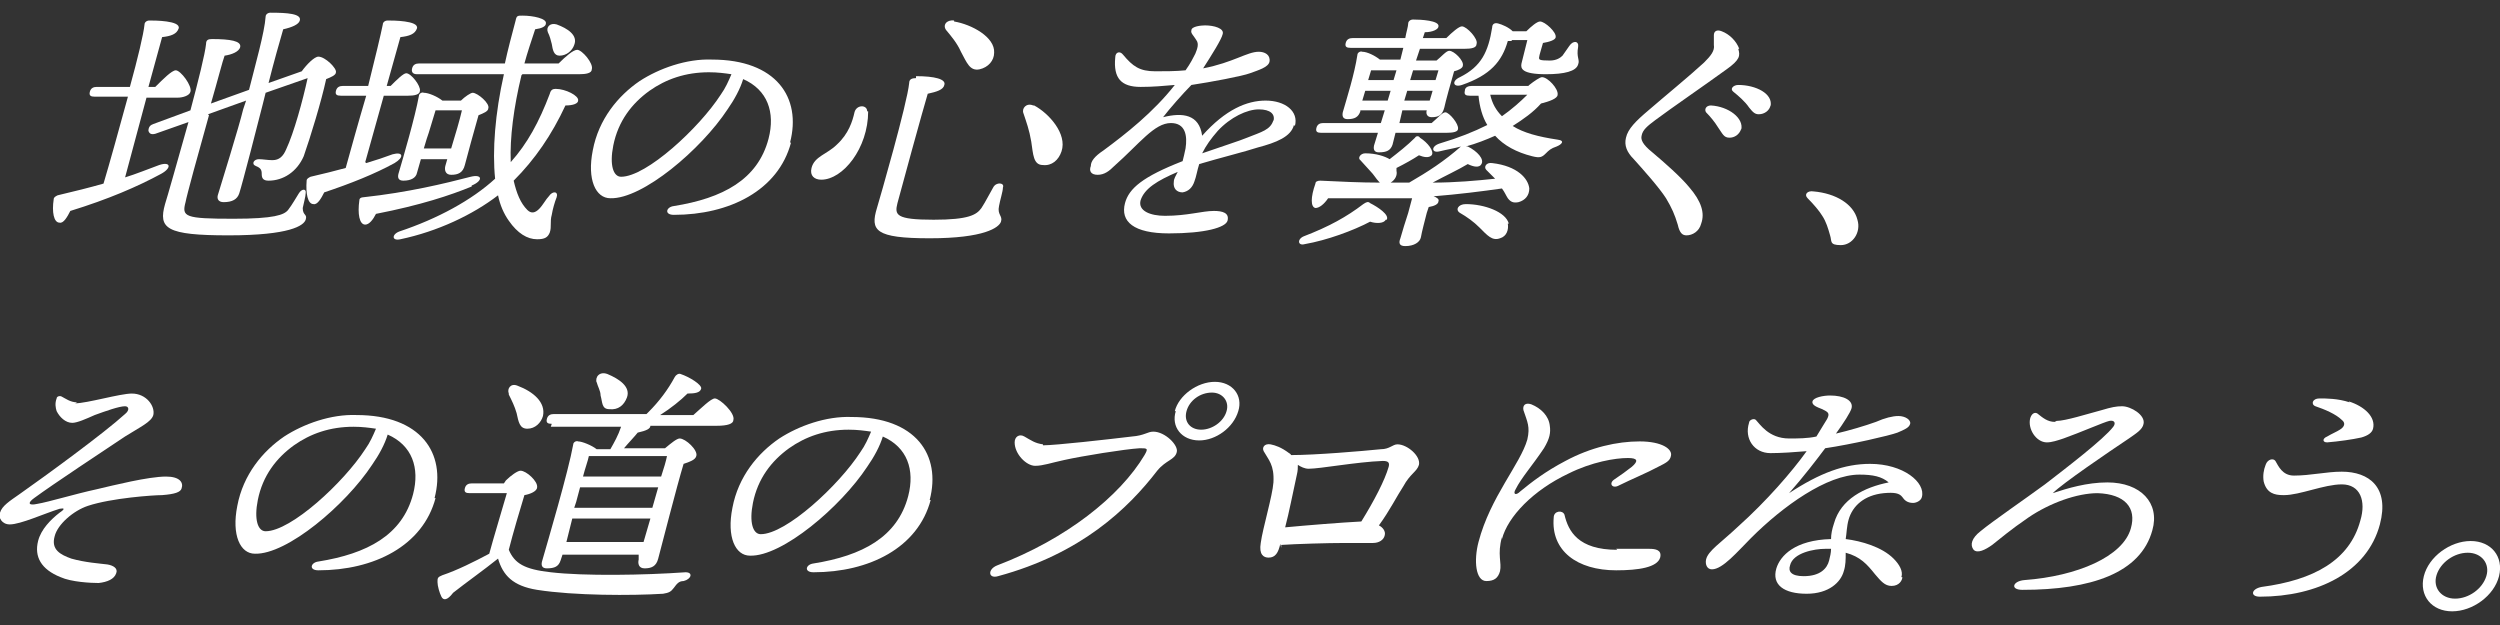<?xml version="1.0" encoding="UTF-8"?>
<svg xmlns="http://www.w3.org/2000/svg" version="1.1" viewBox="0 0 256 64">
  <rect x="0" y="0" width="256" height="64" fill="#333333" stroke="none"/>
  <defs>
    <style>
      .st1 {
        isolation: isolate;
      }

      .st2 {
        fill: #fff;
      }
    </style>
  </defs>
  <g class="st1">
    <g>
      <g class="st0">
        <path class="st2" d="M12.7,18.2c1.3-.4,2.5-.9,3.6-1.3,1.2-.4,1.3.3.2.9-2.4,1.3-5.4,2.6-9.3,3.8-.3.6-.7,1.3-1.1,1.2-.6,0-.8-1.1-.6-2.4,0-.2.2-.3.4-.4,1.7-.4,3.3-.8,4.7-1.2.6-2,1.6-5.6,2.5-8.9h-3.4c-.4,0-.6-.1-.5-.5.1-.4.4-.5.7-.5h3.4c.8-2.9,1.4-5.4,1.5-6.4,0-.2.2-.4.5-.4.5,0,3.2,0,3,.8-.2.6-.8.8-1.7.9l-1.4,5.1h.7c.8-.8,1.7-1.7,2.1-1.7.5,0,1.7,1.6,1.5,2.2-.1.4-.8.6-1.3.6h-3.2s-2.2,8.2-2.2,8.2ZM21.4,11.8c-1.1,3.9-2.3,8.3-2.4,8.9-.4,1.5-.1,1.7,4.9,1.7,4.2,0,5.2-.4,5.6-.9.4-.5.9-1.4,1.1-1.7.3-.5.8-.5.7,0,0,.3-.2,1-.3,1.5,0,.8.5.6.3,1.2-.2.6-1.6,1.6-7.9,1.6-6.4,0-7.2-.7-6.5-3.2.2-.6,1.3-4.5,2.4-8.4l-3.4,1.2c-.4.1-.6,0-.7-.3,0-.4.2-.6.5-.7l3.8-1.4c.8-3,1.5-5.8,1.6-6.8,0-.4.2-.5.6-.5,1.9,0,3,.2,2.9.8-.1.5-.9.8-1.6.9-.2.5-.7,2.5-1.4,4.9l3.9-1.4c.6-2.4,1.6-5.9,1.7-7.5,0-.2.2-.4.5-.4,1.7,0,3.2.1,3,.8-.1.4-.8.7-1.7.9-.3,1-1,3.5-1.5,5.5l3.4-1.2c.5-.7,1.3-1.5,1.7-1.5.7,0,1.9,1.2,1.8,1.6,0,.3-.5.5-1,.7-.5,2.3-1.6,5.9-2.3,7.9-.7,1.6-2.1,2.5-3.6,2.5-.6,0-.7-.3-.7-.7,0-.4-.1-.6-.6-.8-.5-.2-.2-.7.3-.7.4,0,.9.1,1.4.1.7,0,1.1-.4,1.4-1.1.8-1.7,1.7-5,2.2-7.3l-4.3,1.5-.3,1.2c-.4,1.6-2.1,8.2-2.4,9.1-.2.6-.7.9-1.6.9-.5,0-.7-.3-.6-.7.3-1,2.2-7.1,2.6-8.8l.3-.9-3.9,1.4Z"/>
        <path class="st2" d="M37.5,16.7c1-.3,1.9-.6,2.7-.9,1.1-.3,1.2.3.2.9-2,1.1-4.5,2.1-7.2,3-.3.6-.7,1.3-1.1,1.2-.6,0-.8-1.1-.7-2.4,0-.2.2-.3.4-.4,1.3-.3,2.5-.6,3.6-.9.5-1.8,1.3-4.7,2.1-7.4h-2.6c-.4,0-.6-.1-.5-.5.1-.4.4-.5.7-.5h2.6c.7-2.8,1.3-5.3,1.5-6.3,0-.2.2-.4.5-.4.5,0,3.2,0,3,.8-.2.6-.8.8-1.7.9l-1.4,5h.4c.6-.6,1.3-1.3,1.6-1.3.5,0,1.5,1.3,1.4,1.8,0,.4-.6.5-1.2.5h-2.5s-1.9,6.8-1.9,6.8ZM48.3,19.1c-2.2.9-5.2,1.9-9.8,2.8-.3.6-.7,1.1-1.1,1.1-.6,0-.8-1.1-.6-2.5,0-.2.2-.3.4-.3,4.6-.5,8.3-1.4,11-2.1,1.2-.3,1.3.4.1.9ZM53.4,7.7c-.8,3.3-1.2,6.4-1.1,8.9,1.7-1.9,2.9-4.1,4-7,.1-.4.3-.5.6-.5,1,0,2.4.7,2.3,1.2,0,.3-.5.5-1.3.5-1.4,3-3.1,5.5-5.3,7.7.3,1.3.7,2.3,1.4,3,.4.4.8.3,1.2-.1.4-.4.7-1,1-1.3.4-.6,1-.5.8.1-.2.5-.4,1.2-.5,1.8-.2.7,0,1.2-.2,1.8-.2.5-.5.7-1.3.7-1,0-2-.6-2.9-1.9-.5-.7-.9-1.6-1.1-2.6-2.6,2-6.2,3.7-10,4.5-.9.2-.9-.5-.1-.8,3.9-1.3,7.4-3.2,9.8-5.4-.3-2.9,0-6.7.9-10.7h-8.9c-.4,0-.6-.2-.5-.6.1-.4.4-.5.7-.5h8.8c.3-1.4.7-2.9,1.1-4.4.1-.5.2-.5.7-.5,1.1,0,2.5.3,2.4.8,0,.3-.4.5-1.1.6-.4,1.2-.8,2.4-1.1,3.5h3.5c.7-.7,1.5-1.4,1.9-1.4.5,0,1.7,1.4,1.5,2,0,.4-.6.5-1.3.5h-5.8ZM47.2,10.3c.4-.4,1-.8,1.2-.8.5,0,1.8,1.1,1.6,1.6,0,.3-.5.5-1,.7-.4,1.4-1.2,4.3-1.4,5.1-.2.8-.7,1-1.4,1-.6,0-.7-.5-.6-.9l.2-.7h-2.7s-.4,1.4-.4,1.4c-.1.5-.6.8-1.4.8-.5,0-.6-.3-.5-.7.5-1.7,1.7-5.8,2.1-8,0-.2.3-.4.5-.3.5,0,1.4.4,1.9.8h1.9ZM46.2,15.2c.4-1.3.9-3,1.1-3.9h-2.6s-.1,0-.1,0c-.2.6-.7,2.4-.9,2.9l-.3,1h2.8ZM56.1,3.3c-.2-.5.2-1,.9-.8,1.1.4,2.2,1.1,1.8,2.1-.2.6-.8,1.1-1.5,1.1-.6,0-.7-.6-.8-1.2-.1-.4-.2-.8-.4-1.2Z"/>
        <path class="st2" d="M81,14.6c-1.3,4.9-6.3,7.4-12,7.4-1,0-.8-.8,0-.9,5-.8,8.6-2.7,9.7-6.9.7-2.7-.1-5-2.6-6.1-.3,1-.9,2.1-1.6,3.1-2.7,4.1-8.7,9.2-12,9.1-1.5,0-2.4-1.9-1.8-4.9.6-3.2,2.6-5.6,4.8-7.1,2-1.3,4.8-2.3,7.4-2.2,6.6,0,9.2,3.9,8,8.5ZM74.9,7.6c-.7-.1-1.4-.2-2.3-.2-2.4,0-4.4.7-6.1,1.9-1.8,1.3-3.2,3.1-3.7,5.6-.4,2,0,3.2.8,3.2,2.6,0,8-5,10.2-8.4.5-.7.8-1.4,1.1-2.1Z"/>
        <path class="st2" d="M88.9,11.4c0,3.8-2.6,7-4.8,7-.7,0-1.2-.4-1-1.2.3-1.2,1.6-1.4,2.6-2.4,1.2-1.1,1.6-2.4,1.8-3.3.2-.8,1.3-.8,1.3-.1ZM93.8,7.8c1.9,0,3.1.3,2.9.9-.1.5-.8.7-1.7.9-.4,1.3-2.9,10.4-3.1,11.2-.3,1.2-.2,1.7,3.7,1.7,3.6,0,4.4-.5,4.9-1.2.4-.6.9-1.6,1.2-2.1.3-.6,1.2-.5,1,0,0,.4-.3,1.3-.4,1.9-.2.9.4,1,.2,1.6-.2.6-1.7,1.7-7.3,1.7-5.6,0-6.1-.8-5.4-3.1.3-1,3.1-10.7,3.3-12.8,0-.4.3-.5.7-.5ZM97.7,2.2c1.8.3,4.2,1.6,4.1,3.2,0,.8-.6,1.5-1.5,1.7-1,.2-1.3-.7-1.9-1.8-.4-.9-1-1.6-1.5-2.2-.4-.5,0-1.1.8-1ZM105.9,10.8c1.5.8,3.4,2.9,2.8,4.7-.3.9-1,1.5-1.9,1.4-1,0-1-1.1-1.2-2.4-.2-1.2-.5-2-.8-2.9-.2-.5.3-1.1,1-.8Z"/>
        <path class="st2" d="M132.5,12.8c-.3,1.2-1.8,1.8-3.7,2.3-1.2.4-4,1.1-6,1.7-.2.6-.3,1.3-.5,1.8-.2.6-.6,1-1.2,1.1-.6,0-1-.4-.9-1.1,0-.3.2-.6.4-1-2.1.9-3.4,1.7-3.8,2.9-.3,1.1,1,1.6,2.5,1.6,2.3,0,3.8-.5,5-.5.9,0,1.6.2,1.4,1-.2.7-2.3,1.3-6,1.3-3.6,0-5-1.2-4.5-3.1.4-1.5,1.8-2.7,5.9-4.3.1-.4.2-.8.3-1.3.2-1.3,0-2.6-1.5-2.6-1.7,0-3.2,2.1-5.8,4.4-.5.5-1,.9-1.7.9-.7,0-.9-.4-.7-.9,0-.5.4-1,1.3-1.6,2.3-1.7,5.1-3.9,7.3-6.7-1.2.1-2.2.2-3.5.2-2,0-2.8-.9-2.6-3,0-.6.5-.7.8-.3,1,1.2,1.7,1.7,3.3,1.7,1,0,2.1,0,3.1-.1.5-.7.8-1.3,1-1.7.2-.5.4-1,.1-1.4-.3-.5-.6-.7-.5-1,0-.4,1-.5,1.4-.5.9,0,2,.3,1.8.9-.1.5-1.1,2.1-2,3.5,3.1-.6,4.5-1.7,5.7-1.7.6,0,1.2.3,1.1,1-.1.6-1.2.9-2,1.2-.8.3-4,.9-6,1.2-.8.8-2.3,2.5-2.9,3.3,2-.5,3.7-.3,4,1.9,2.4-2.7,4.6-3.6,6.5-3.6,2,0,3.4,1.1,3,2.6ZM130.4,12.4c.2-.7-.3-1.2-1.5-1.2-1.2,0-2.9.8-4.2,2.2-.7.8-1.2,1.5-1.6,2.3,2-.7,3.9-1.3,4.6-1.6,1.5-.6,2.4-.8,2.7-1.8Z"/>
        <path class="st2" d="M141.9,22.5c-.2.4-1,.4-1.6.2-1.7.9-4.4,1.9-6.7,2.3-.7.2-.8-.5-.1-.8,2.6-1,4.4-2,6.1-3.3.3-.2.5-.3.7-.1.8.4,2,1.2,1.7,1.7ZM156.6,8.7c.5-.4,1.1-.8,1.3-.8.6,0,1.7,1.2,1.6,1.8,0,.4-.9.7-1.7.9-.8.9-1.8,1.6-2.9,2.3,1.1.7,2.6,1.1,4.6,1.4.8.1.4.5-.1.7-.6.2-.8.4-1.1.7-.4.4-.6.5-1.4.3-1.6-.4-2.9-1.1-3.8-2.1-.9.4-1.9.8-3,1.1,0,0,.1,0,.2,0,1,.5,1.7,1.3,1.4,1.8-.2.4-.8.3-1.4,0-1,.6-2.3,1.2-3.6,1.9,2.3,0,4.5-.2,6.4-.4-.3-.3-.6-.6-.9-.9-.3-.3,0-.8.6-.7,2.6.3,3.7,1.6,3.8,2.6,0,.7-.4,1.2-1.1,1.4-.5.1-.8,0-1.1-.4-.2-.3-.3-.6-.6-1-2.1.3-4.5.6-7,.8.3.1.6.3.5.5,0,.3-.4.5-1,.6l-.2.6c-.2.8-.5,1.9-.6,2.5-.1.5-.7.9-1.6.9-.6,0-.7-.3-.5-.8.2-.7.5-1.7.8-2.6l.4-1.5h0c-2.8,0-5.8,0-8.6,0-.4.6-.9,1-1.3,1-.5-.1-.5-1.1,0-2.5,0-.2.2-.3.5-.3,2.1.1,4.1.2,6.1.2,0,0,0,0-.1-.1-.3-.3-.5-.7-.9-1.1-.3-.3-.7-.8-1-1.1-.3-.2,0-.7.5-.7,1.1,0,2,.3,2.5.6.9-.7,1.8-1.4,2.6-2.2.1-.2.4-.2.5,0,.8.5,1.5,1.4,1.2,1.8-.3.3-.8.2-1.3,0-.6.4-1.5.9-2.3,1.3,0,0,0,.2,0,.3.1.4-.1.9-.6,1.2.6,0,1.3,0,1.9,0,1.9-1.1,3.6-2.2,5.3-3.7h0c-.7.2-1.4.3-2.2.5-.8.2-.9-.5,0-.8,2-.6,3.5-1.2,4.9-1.9-.5-.8-.8-1.9-.9-3h-.9c-.4,0-.6-.1-.5-.5,0-.4.4-.5.7-.5h5.8ZM141.2,13.6h-5.9c-.4,0-.6-.1-.5-.5.1-.4.4-.5.7-.5h5.9s.4-1.3.4-1.3h-2.5s0,.1,0,.1c-.2.6-.6.8-1.3.8-.4,0-.6-.2-.5-.7.4-1.4,1.2-3.9,1.5-5.9,0-.2.3-.4.5-.3.5,0,1.3.4,1.8.8h2.1s.3-1.2.3-1.2h-5.4c-.4,0-.6-.1-.5-.5.1-.4.4-.5.7-.5h5.4c.1-.6.3-1.2.3-1.5,0-.2.2-.4.5-.4.8,0,2.7.1,2.6.7,0,.3-.6.6-1.4.6l-.2.6h2.4c.6-.6,1.3-1.2,1.6-1.2.5,0,1.7,1.3,1.5,1.8,0,.4-.5.5-1.3.5h-4.5s-.4,1.2-.4,1.2h2.1c.5-.4,1-1,1.3-1,.5,0,1.5,1,1.4,1.5,0,.3-.5.5-.9.6-.3,1-.9,3.2-1,3.7-.2.8-.6,1-1.3,1-.5,0-.6-.4-.5-.7h-2.5s-.3,1.3-.3,1.3h3.3c.6-.5,1.1-1.1,1.4-1.1.4,0,1.4,1.2,1.3,1.7,0,.3-.5.4-1.2.4h-5.2s-.3,1.2-.3,1.2c-.2.6-.6.8-1.4.8-.4,0-.6-.2-.5-.7l.4-1.3ZM142.1,10.3l.3-1h-2.6s-.3,1-.3,1h2.6ZM143,7.2h-2.6s-.3,1-.3,1h2.6s.3-1,.3-1ZM146.4,10.3l.3-1h-2.6s-.3,1-.3,1h2.5ZM144.7,7.2l-.3,1h2.6s.3-1,.3-1h-2.6ZM154.8,4.2c-.1,0-.3,0-.4,0-.6,2.1-1.8,3.5-4.7,4.5-.9.3-1.1-.4-.2-.8,2.2-1.1,2.9-2.6,3.3-5.1,0-.3.2-.5.6-.4.4.1,1.1.4,1.5.8h1.4c.5-.5,1.1-1,1.4-1,.5,0,1.7,1.1,1.6,1.6,0,.3-.7.5-1.3.6-.1.4-.4,1.3-.4,1.5,0,.2,0,.3,1.1.3.7,0,1.1-.3,1.3-.5.2-.3.5-.7.7-1,.4-.6,1-.5.9.1-.2,1.1.2,1.3,0,1.8-.2.7-1.4,1-3.3,1-2.5,0-2.6-.6-2.5-1.1l.6-2.4h-1.6ZM154.4,22.9c.1.6-.1,1.3-.8,1.5-.8.3-1.3-.3-2.1-1.1-.6-.6-1.3-1.1-2-1.5-.5-.3-.2-.9.6-.9,1.9,0,4.1.8,4.4,2ZM152.6,9.7c.2.9.6,1.6,1.2,2.2,1-.7,1.9-1.5,2.6-2.2h-3.7Z"/>
        <path class="st2" d="M178,5c.2.7.2,1.1-1.2,2.1-2.2,1.6-5.7,4-7.3,5.2-.8.6-1.3,1-1.4,1.6-.1.4.1.9,1.1,1.7,1.3,1.1,2.9,2.5,3.8,3.6,1.2,1.4,1.6,2.6,1.2,3.7-.2.8-.9,1.2-1.5,1.2-.4,0-.7-.2-.9-1.1-.3-1-.6-1.7-1.2-2.7-.7-1.1-2.4-3-3.3-4-.7-.7-1-1.4-.8-2.2.2-.9,1-1.7,2.3-2.8,1.5-1.3,4.3-3.6,5.7-4.9.7-.7,1.1-1.2,1-1.8,0-.5,0-.8,0-1,0-.4.3-.6.8-.4.8.3,1.5,1,1.8,1.8ZM178.3,13.2c-.2.6-.7.9-1.2.9-.6,0-.7-.4-1.2-1.1-.3-.5-.8-1.1-1.2-1.5-.2-.3,0-.7.5-.7,1.8.1,3.4,1.3,3.1,2.5ZM181.3,10.8c-.1.5-.6.9-1.2.9-.4,0-.6-.2-1-.7-.4-.6-1.1-1.2-1.6-1.6-.4-.3,0-.7.5-.7,1.8,0,3.6.9,3.3,2.2Z"/>
        <path class="st2" d="M190.2,22.5c.4,1.3-.5,2.6-1.7,2.6s-.9-.4-1.1-1c-.2-.7-.4-1.4-.8-2-.3-.5-.9-1.2-1.5-1.8-.4-.4,0-.8.6-.7,2.3.2,4.1,1.3,4.5,2.9Z"/>
        <path class="st2" d="M7.7,41.3c1.2,0,4.6-1,5.8-1,1.5,0,2.4,1.3,2.2,2.2-.2.7-1.3,1.2-2.9,2.2-2.1,1.4-7.4,4.9-9.3,6.3-.7.5-.6.8.3.6,1.2-.2,3.8-1,6.1-1.5,1.7-.4,5.3-1.3,7.1-1.3,1.4,0,1.8.6,1.6,1.2-.1.4-.7.6-2,.7-.9,0-5.2.3-7.6,1.1-1.5.5-3.1,1.9-3.4,3.1-.4,1.4.6,1.9,1.7,2.3,1.4.4,2.9.5,3.7.6.6.1,1.1.4.9.9-.2.6-.9.9-1.8,1-.8,0-2.8-.1-3.9-.6-2-.8-2.7-2.1-2.3-3.7.3-1.2,1.3-2.2,2.2-2.9.6-.4.5-.5,0-.4-1.6.5-4,1.6-5.1,1.6-.8,0-1.2-.7-1-1.2.2-.7,1-1.2,2-1.9,2.7-1.9,8.6-6.2,10.8-8.2.5-.4.4-.8,0-.8-.6,0-2,.5-3.1.9-.9.4-1.8.8-2.3.8-.7,0-1.3-.6-1.6-1.2-.1-.3-.2-.8,0-1.3,0-.2.3-.3.5-.2.4.2.9.6,1.6.6Z"/>
        <path class="st2" d="M44.6,51c-1.3,4.9-6.3,7.4-12,7.4-1,0-.8-.8,0-.9,5-.8,8.6-2.7,9.7-6.9.7-2.7-.1-5-2.6-6.1-.3,1-.9,2.1-1.6,3.1-2.7,4.1-8.7,9.2-12,9.1-1.5,0-2.4-1.9-1.8-4.9.6-3.2,2.6-5.6,4.8-7.1,2-1.3,4.8-2.3,7.4-2.2,6.6,0,9.2,3.9,8,8.5ZM38.5,43.9c-.7-.1-1.4-.2-2.3-.2-2.4,0-4.4.7-6.1,1.9-1.8,1.3-3.2,3.1-3.7,5.6-.4,2,0,3.2.8,3.2,2.6,0,8-5,10.2-8.4.5-.7.8-1.4,1.1-2.1Z"/>
        <path class="st2" d="M51.8,49.2c.5-.5,1.2-1,1.5-1,.6,0,1.8,1.1,1.7,1.7,0,.4-.7.7-1.3.8-.4,1.3-1.2,4-1.6,5.6.6,1.4,1.6,2,4.3,2.3,3.4.4,9.6.3,13.8,0,.8,0,.6.7-.2.9-.5,0-.7.3-1,.7-.3.4-.5.5-1.1.6-3.2.2-9.1.2-12.9-.4-2.5-.4-3.5-1.5-4-3.2h0c-1.5,1.2-3.2,2.4-4.6,3.5-.6.8-1,.8-1.2.4-.2-.4-.4-1.1-.4-1.5,0-.4,0-.5.5-.7,1.5-.5,3.3-1.4,4.8-2.2.4-1.5,1.4-4.8,1.8-6.2h-3.8c-.4,0-.6-.1-.5-.5.1-.4.4-.5.7-.5h3.3ZM52.1,40.3c-.2-.5.2-1.1.9-.8,1.6.6,2.9,1.7,2.6,3.1-.2.7-.8,1.3-1.6,1.3-.8,0-.9-.7-1.1-1.6-.2-.7-.5-1.3-.8-1.9ZM56.5,43.4c-.4,0-.6-.1-.5-.5.1-.4.4-.5.7-.5h9.5s.1-.1.2-.2c1.1-1.1,2-2.3,2.7-3.6.1-.2.4-.4.6-.3.9.3,2.2,1.1,2.1,1.5-.1.4-.6.5-1.4.5-.7.7-1.7,1.5-2.8,2.2h3.4c.8-.7,1.8-1.7,2.2-1.7.5,0,2.1,1.5,1.9,2.2,0,.4-.6.6-1.7.6h-6.8s0,0,0,0c0,.3-.4.5-1.3.7-.4.5-.9,1-1.4,1.6h4.2c.6-.5,1.2-1,1.5-1,.6,0,1.9,1.2,1.7,1.8-.1.4-.7.6-1.3.8-.7,2.3-2.3,8.6-2.6,9.7-.2.8-.7,1-1.4,1-.6,0-.7-.5-.6-.9v-.5c.1,0-7.8,0-7.8,0l-.2.6c-.2.6-.6.8-1.4.8-.5,0-.6-.3-.5-.7.6-2.1,2.7-9.2,3.2-12,0-.2.3-.4.5-.3.4,0,1.4.4,1.9.8h1.4c.4-.7.8-1.4,1.1-2.3h-7.2ZM65.9,55.5l.7-2.4h-8s-.6,2.4-.6,2.4h8ZM58.8,52h8s.6-2.1.6-2.1h-8s-.4,1.5-.4,1.5l-.2.6ZM60.5,46.7h-.2c-.1.5-.4,1.3-.6,2.1h8c.3-.9.5-1.6.6-2.1h-7.8ZM61.1,39.2c-.2-.6.3-1.2,1.1-.9,1.2.5,2.4,1.3,2,2.4-.3.8-.9,1.3-1.8,1.2-.8,0-.7-.7-.9-1.4,0-.5-.3-.9-.4-1.4Z"/>
        <path class="st2" d="M95.3,51.2c-1.3,4.9-6.3,7.4-12,7.4-1,0-.8-.8,0-.9,5-.8,8.6-2.7,9.7-6.9.7-2.7-.1-5-2.6-6.1-.3,1-.9,2.1-1.6,3.1-2.7,4.1-8.7,9.2-12,9.1-1.5,0-2.4-1.9-1.8-4.9.6-3.2,2.6-5.6,4.8-7.1,2-1.3,4.8-2.3,7.4-2.2,6.6,0,9.2,3.9,8,8.5ZM89.2,44.2c-.7-.1-1.4-.2-2.3-.2-2.4,0-4.4.7-6.1,1.9-1.8,1.3-3.2,3.1-3.7,5.6-.4,2,0,3.2.8,3.2,2.6,0,8-5,10.2-8.4.5-.7.8-1.4,1.1-2.1Z"/>
        <path class="st2" d="M106.8,45.6c1.3,0,6.6-.6,9.1-.9,1.3-.1,1.6-.5,2.2-.5,1.2,0,2.6,1.4,2.4,2.1-.2.8-1.1.8-2,1.9-3,3.9-7.8,8.5-16.3,10.8-1,.3-1.1-.7-.1-1.1,7.1-2.7,12.6-7.1,15.1-11.3.4-.7.3-.7-.5-.7-1.6.1-5.9.8-7.7,1.2-1.4.3-2.2.6-3,.6-.9,0-2.1-1.2-2.1-2.4,0-.6.5-.9,1-.6.7.4,1.1.7,1.9.8ZM120.3,42.1c.4-1.6,2.3-3,4.1-3,1.8,0,2.9,1.4,2.4,3-.5,1.7-2.3,3-4,3-1.8,0-2.9-1.4-2.4-3ZM125.6,42.1c.3-1-.4-1.9-1.5-1.9-1.2,0-2.3.8-2.6,1.9-.3,1.1.4,1.9,1.5,1.9,1.1,0,2.3-.8,2.6-1.9Z"/>
        <path class="st2" d="M131.1,55.7c-.2.9-.5,1.4-1.2,1.4-.5,0-1-.3-.8-1.5.2-1.5,1.2-4.8,1.3-6.2.1-1.8-.5-2.3-1-3.2-.2-.4.1-.8.7-.7.5.1,1.1.3,1.9.9,0,0,.2.1.2.2,2.5,0,7.2-.4,9.2-.6.9,0,1.2-.5,1.7-.5,1,0,2.4,1.2,2.2,2.1-.2.7-.9.9-1.6,2.2-.6.9-1.4,2.5-2.5,4,.4.2.7.6.6,1-.1.5-.6.8-1.2.8-.5,0-1.3,0-2.8,0-1.9,0-5.1.1-6.6.2v.3ZM139.4,53.4c1.3-2.1,2.4-4.2,2.8-5.6.1-.4,0-.6-.6-.6-2.7.1-6.4.8-7.6.8-.4,0-.8-.2-1.1-.4,0,.3,0,.6-.1,1-.4,1.8-.8,3.9-1.2,5.4,2.1-.2,5.8-.5,7.8-.6Z"/>
        <path class="st2" d="M153.8,55c-.5,1.8,0,2.6-.2,3.5-.2.7-.6,1-1.4,1-1.1,0-1.3-2.1-.8-4,1.2-4.6,4.3-8,5-10.5.3-1.3,0-1.8-.4-3-.1-.5.2-.8.8-.6,1,.4,1.8,1.2,1.9,2.2.1.7,0,1.3-.6,2.3-1.2,1.8-2.3,3-2.9,4.2-.3.5,0,.7.5.2,1.1-.9,2.5-2,4.6-3.1,2.6-1.4,5.3-2,7.6-2,2.3,0,3.4.8,3.2,1.5-.1.5-.5.7-1.3,1.1-1.1.6-2.8,1.3-4,1.9-.7.4-1.1-.2-.5-.6.6-.4,1.3-.9,1.8-1.3.7-.6.6-.9-.4-.9-1.3,0-3.7.4-6.1,1.6-3.6,1.7-6.2,4.4-6.8,6.7ZM165.5,56.2c1.4,0,2.6,0,3.4,0,.6,0,1.3.1,1.1.9-.3,1-2.2,1.3-4.5,1.3-4,0-6.7-2-6.4-5.4,0-.7.9-.8,1.1-.3.4,1.7,1.4,3.6,5.4,3.6Z"/>
        <path class="st2" d="M194.8,59.1c0,.3-.3.9-1.1.9-.7,0-1.1-.5-1.7-1.2-.8-1-1.5-1.8-3-2.2,0,.7,0,1.3-.2,1.9-.3,1.1-1.5,2.3-3.8,2.3-2.3,0-3.6-.9-3.1-2.6.4-1.3,1.9-2.9,5.6-3,0-.5.1-1,.3-1.6.7-2.5,3.1-3.7,5.6-4.2-.7-.6-1.6-.8-3-.8-3.3,0-7.8,3.2-11.1,6.5-1.4,1.4-2.9,3.2-4,3.2-.5,0-.7-.5-.6-1,.2-.9,1.5-1.7,3.3-3.4,2.9-2.6,5.5-5.6,7-7.7-1.2.1-2.6.2-3.7.2-1.7,0-2.7-1.5-2.2-3.1,0-.3.5-.5.7-.3.4.4,1.3,1.9,3.4,1.9.9,0,1.9,0,2.8-.2.5-.8.9-1.5,1.1-1.8.3-.6.1-.7-.5-1-.5-.2-1.1-.4-1-.8.1-.4,1.1-.6,1.8-.6,1.4,0,2.4.5,2.2,1.3-.1.4-.8,1.5-1.6,2.6,1.3-.3,3-.8,4.1-1.2.9-.4,1.7-.6,2.3-.6.7,0,1.3.4,1.2.8-.1.4-.6.6-1.3.9-.8.3-4.7,1.2-7.4,1.6-.9,1.2-2.2,2.9-3.7,4.6,3.2-2.1,5.7-3,8.3-3,3.4,0,5.7,1.9,5.3,3.4-.1.4-.6.6-.9.6-.6,0-.9-.3-1.1-.6-.3-.4-.8-.5-1.9-.4-2,.2-3.2,1.3-3.6,2.7-.2.7-.2,1.4-.3,2,1.6.2,3.7.8,4.9,2,.6.6,1,1.3.8,1.9ZM187.5,56.2c-.2,0-.4,0-.6,0-1.1,0-3.3.4-3.6,1.7-.2.6.1,1.1,1.4,1.1,1.7,0,2.4-.8,2.6-1.6.1-.4.2-.8.2-1.2Z"/>
        <path class="st2" d="M210.6,43.1c.9,0,3.1-.7,4.6-1.1,1-.3,1.5-.4,2.1-.4.9,0,2.4.9,2.2,1.8-.1.6-.8,1-1.5,1.5-2.1,1.4-6.8,4.6-7.8,5.6,1.5-.5,3.5-1.1,5.6-1.1,3.4,0,5.4,2.1,4.6,4.9-1.2,4.4-6.3,6.1-13.3,6.1-1.3,0-1-.9.2-1,5.4-.4,10.1-2.4,10.9-5.3.6-2.1-.6-3.5-3.4-3.6-2.1,0-4.9,1-7.1,2.5-1.9,1.3-2.8,2.1-3.7,2.8-.7.5-1.5.9-1.9.5-.4-.5-.2-1.2.7-1.9,1.2-1,4.7-3.4,6.6-4.8,2.2-1.7,6-4.6,7-5.9.3-.4.1-.7-.4-.6-.5.1-3,1.2-4.7,1.8-.6.2-1.2.4-1.7.4-1.1,0-2-1.4-1.7-2.5.2-.6.6-.6.8-.4.5.4,1,.8,1.7.8Z"/>
        <path class="st2" d="M233.8,50.7c-.9,0-1.7-.2-2-1.4-.1-.6,0-1.2.2-1.7.2-.6.8-.7,1-.4.3.5.7,1.5,1.9,1.5,1.7,0,3.3-.4,4.9-.4,2.8,0,4.9,1.6,3.9,5.4-1.3,4.9-6.4,7.4-12.3,7.4-1,0-.9-.8.2-1,5.3-.7,9-2.7,10.1-6.8.6-2,0-3.7-1.9-3.7-1.8,0-4.3,1.1-5.9,1.1ZM240.5,41.1c1.6.5,2.8,1.6,2.5,2.8-.1.4-.5.7-1.2.9-.9.2-2.3.4-3.5.5-.5,0-.5-.4,0-.6.5-.3,1-.5,1.3-.7.5-.3.6-.7.2-1-.6-.6-1.8-1.1-2.7-1.4-.5-.2-.3-.8.4-.8.7,0,1.9,0,3.1.4Z"/>
        <path class="st2" d="M248.2,59c.5-2,2.7-3.6,4.8-3.6,2.1,0,3.4,1.6,2.9,3.6-.5,2-2.7,3.6-4.8,3.6s-3.4-1.6-2.9-3.6ZM254.6,59c.4-1.3-.5-2.4-1.9-2.4s-2.8,1-3.2,2.3.5,2.4,1.9,2.4,2.8-1,3.2-2.3Z"/>
      </g>
    </g>
  </g>
</svg>